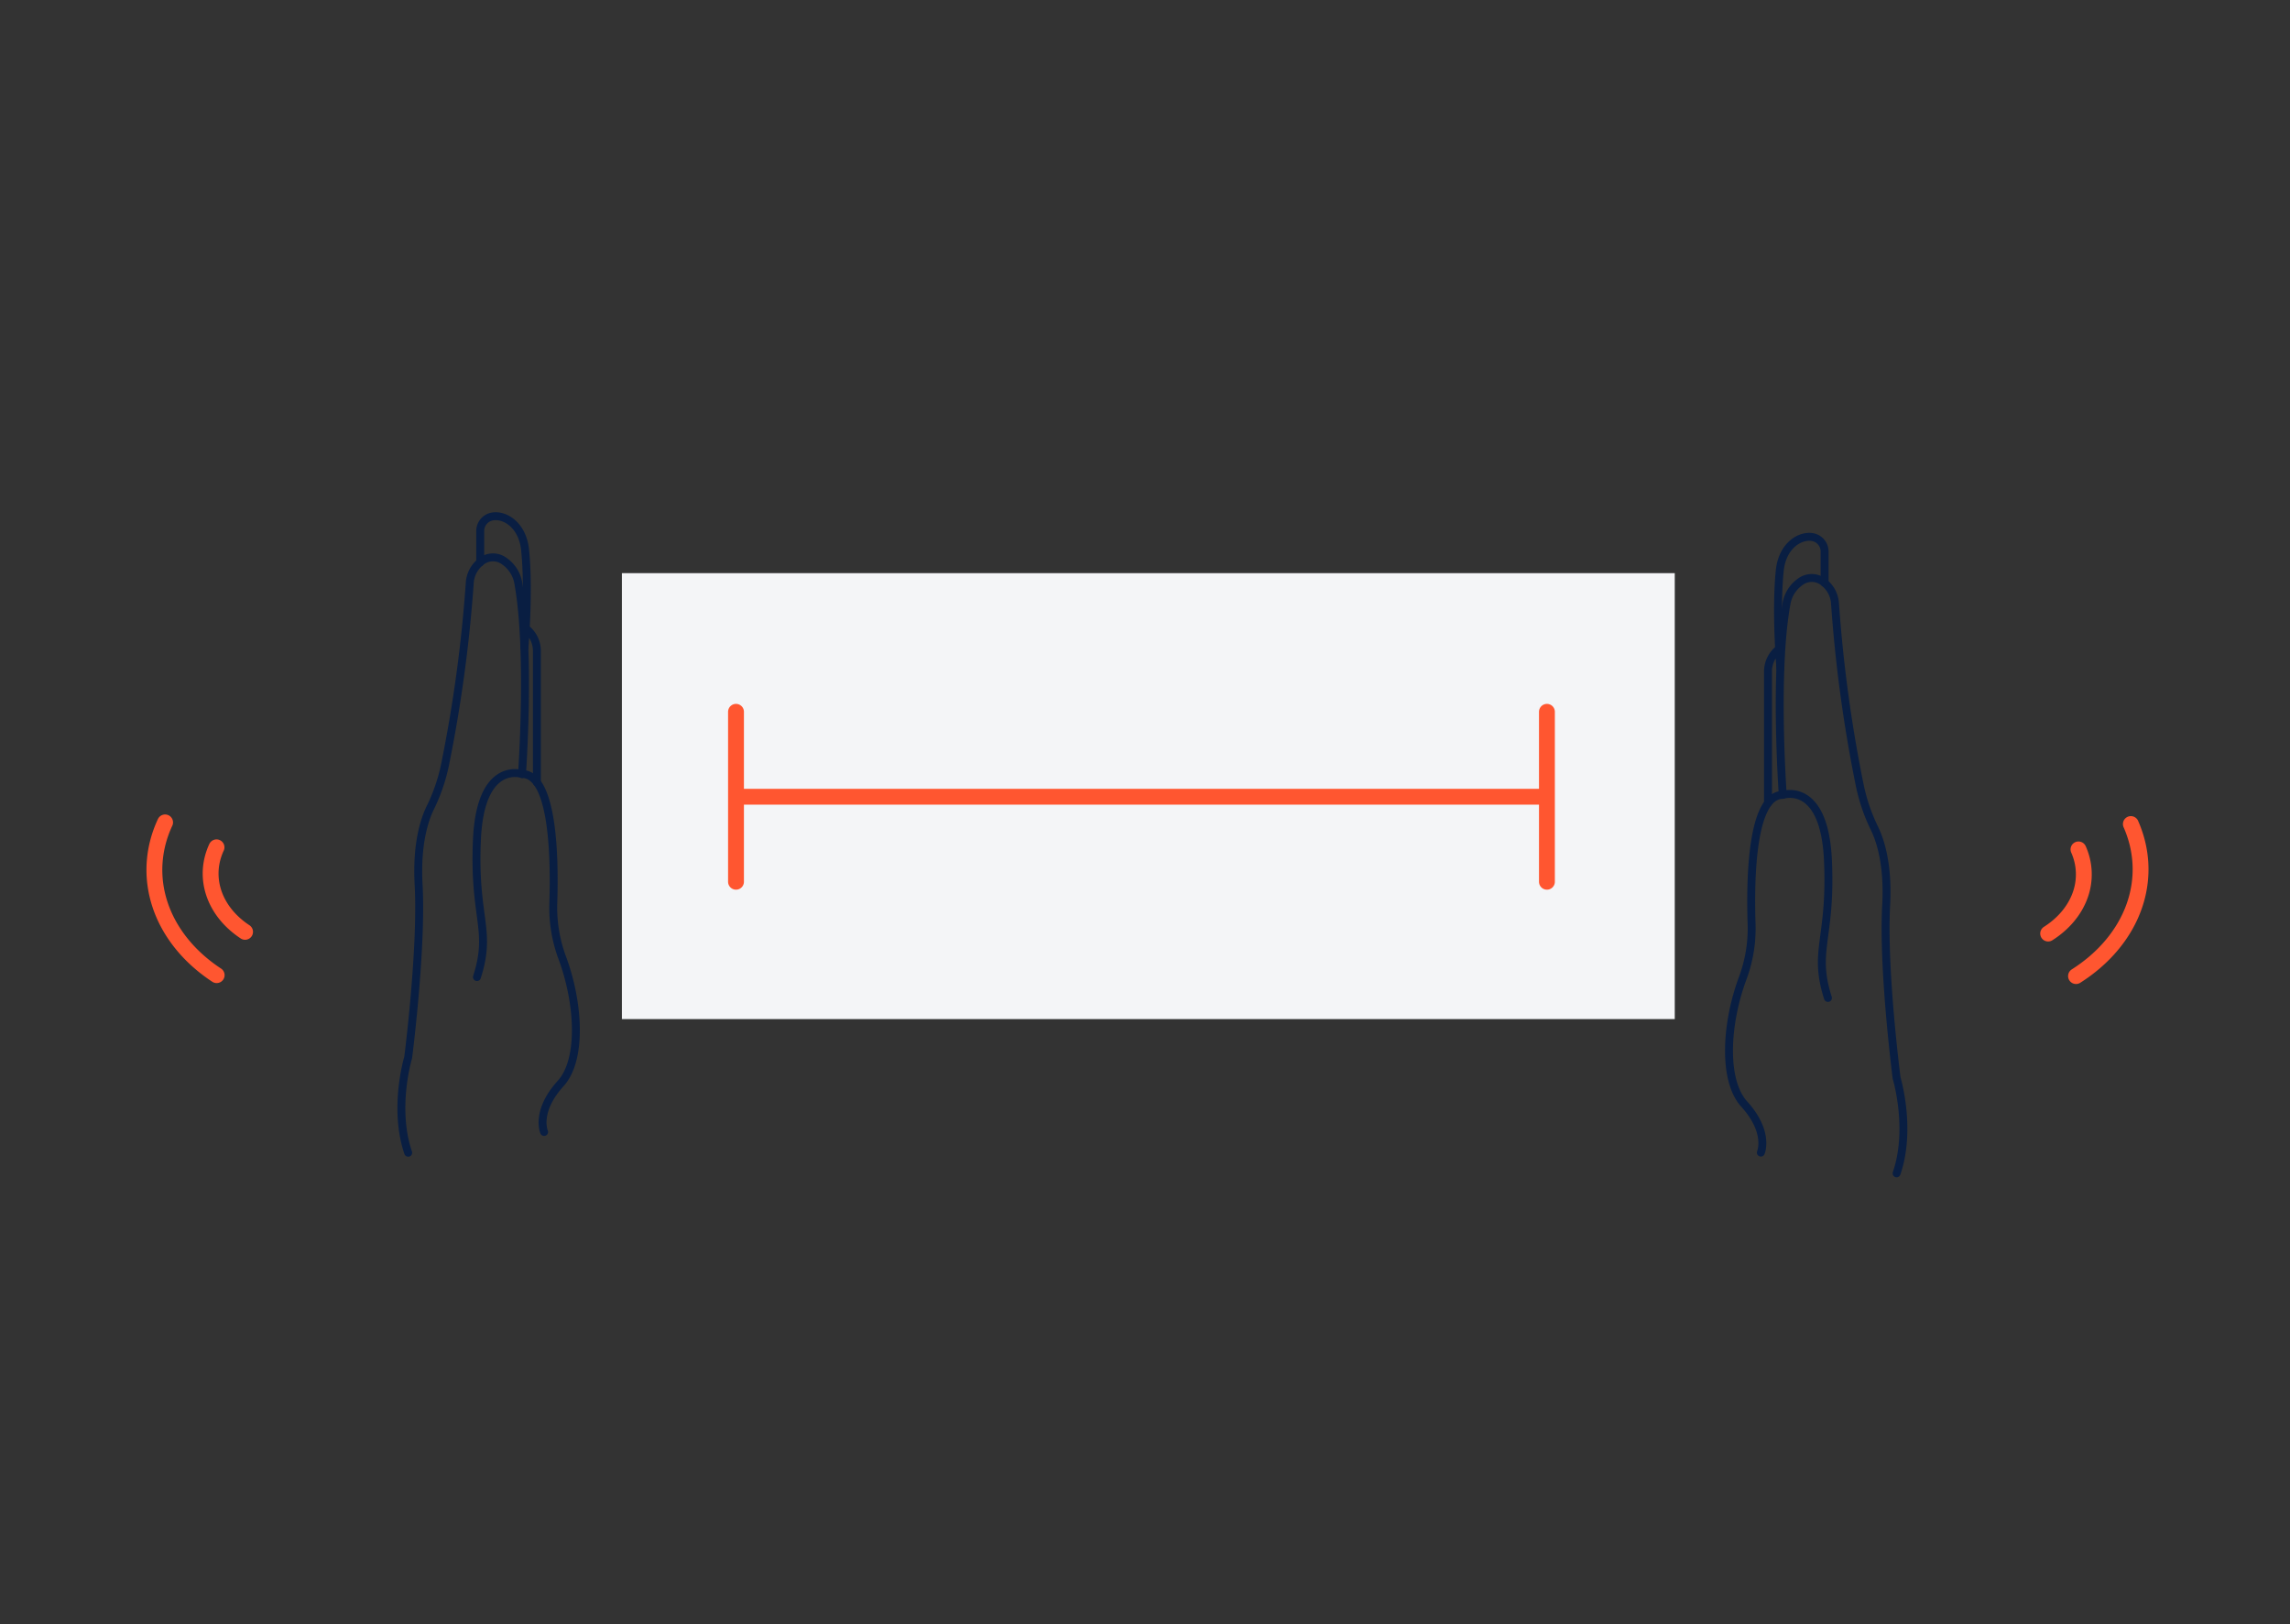 <svg xmlns="http://www.w3.org/2000/svg" fill="none" viewBox="0 0 289 205">
  <rect x="0" y="0" width="289" height="205" fill="#333333" stroke="none"/>
  <path stroke="#091E42" stroke-linecap="round" stroke-linejoin="round" d="M222.22 145.462s1.126-2.568-2.101-6.124c-2.713-2.99-2.324-10.088-.217-15.803a18.037 18.037 0 001.152-6.855c-.197-5.847 0-16.363 3.951-16.363 0 0 5.228-1.758 5.683 8.244.454 10.002-1.93 11.359 0 17.384"/>
  <path stroke="#091E42" stroke-linecap="round" stroke-linejoin="round" d="M224.985 100.297s-1.113-15.375.468-24.093a4.219 4.219 0 011.712-2.752 2.415 2.415 0 013.101.118 3.684 3.684 0 011.317 2.634c.54 7.71 1.585 15.375 3.128 22.947a23.014 23.014 0 001.817 5.334c.784 1.587 1.785 4.655 1.508 9.758-.448 8.165 1.317 21.815 1.317 21.815s1.929 6.381 0 12.024"/>
  <path stroke="#091E42" stroke-linecap="round" stroke-linejoin="round" d="M230.266 73.57v-3.95a1.853 1.853 0 00-1.317-1.784c-1.56-.449-3.99.868-4.339 4.147-.54 5.182.079 12.366.079 12.366M223.122 101.331V84.784a3.6 3.6 0 011.317-2.812v0M68.665 142.861s-1.132-2.568 2.094-6.124c2.713-2.989 2.325-10.088.218-15.803a18.183 18.183 0 01-1.153-6.888c.198-5.84 0-16.363-3.95-16.363 0 0-5.229-1.758-5.683 8.244-.454 10.003 1.936 11.366 0 17.384"/>
  <path stroke="#091E42" stroke-linecap="round" stroke-linejoin="round" d="M65.874 97.696s1.112-15.368-.461-24.093a4.202 4.202 0 00-1.719-2.746 2.397 2.397 0 00-3.095.112 3.668 3.668 0 00-1.317 2.634 178.048 178.048 0 01-3.127 22.954 22.739 22.739 0 01-1.824 5.327c-.784 1.587-1.778 4.662-1.502 9.759.442 8.165-1.316 21.815-1.316 21.815s-1.93 6.38 0 12.023"/>
  <path stroke="#091E42" stroke-linecap="round" stroke-linejoin="round" d="M60.606 70.97v-3.952a1.85 1.85 0 011.317-1.784c1.56-.454 3.997.863 4.34 4.142.546 5.182-.08 12.372-.08 12.372M67.757 98.737V82.183a3.595 3.595 0 00-1.317-2.805"/>
  <path fill="#F4F5F7" d="M211.356 72.335H78.484v56.279h132.872v-56.28z"/>
  <path stroke="#FF5630" stroke-linecap="round" stroke-linejoin="round" stroke-width="2" d="M92.884 89.835v21.446M195.223 89.835v21.446M195.223 100.554H92.884M268.916 104c1.49 3.375 1.625 7.037.385 10.475-1.241 3.439-3.794 6.484-7.305 8.712M262.306 107.201a7.717 7.717 0 01.209 5.796c-.686 1.903-2.097 3.589-4.037 4.823M27.343 123.07c-3.463-2.276-5.95-5.355-7.116-8.81-1.167-3.456-.954-7.115.609-10.469M30.928 117.605c-1.914-1.26-3.29-2.965-3.935-4.876-.645-1.912-.53-3.937.332-5.793"/>
</svg>
